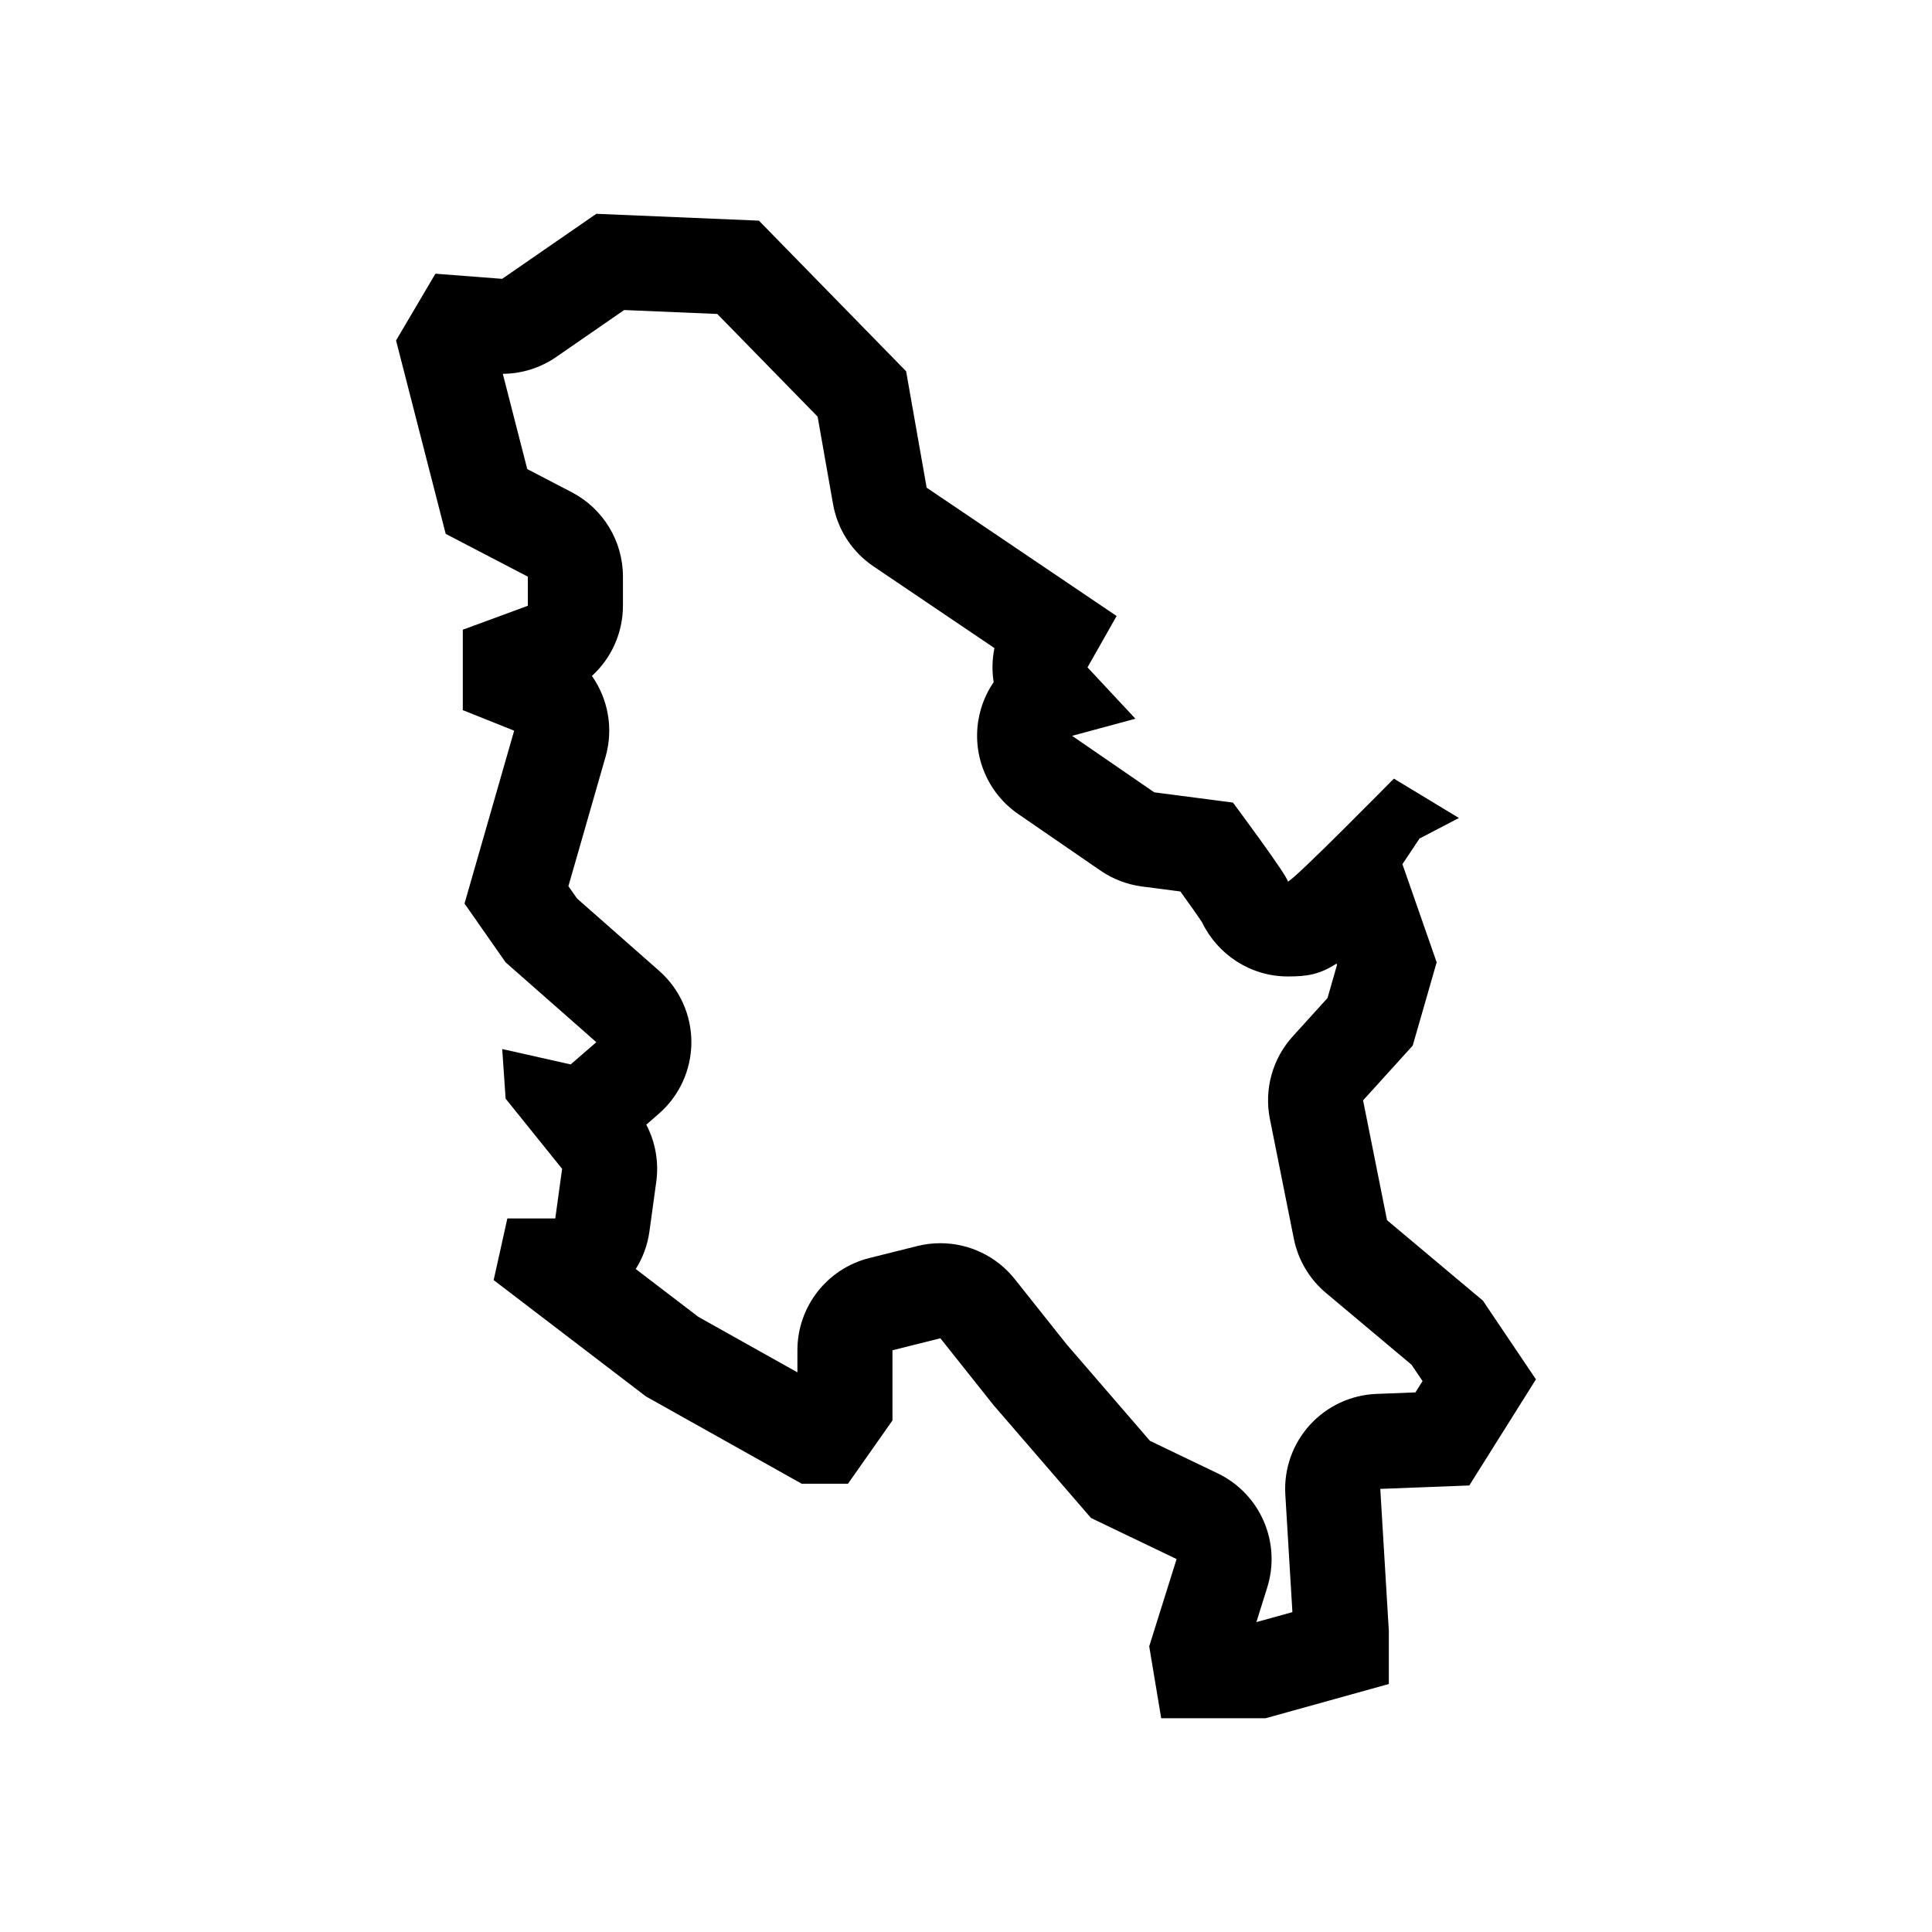 <?xml version="1.0" encoding="UTF-8"?>
<!-- Uploaded to: SVG Repo, www.svgrepo.com, Generator: SVG Repo Mixer Tools -->
<svg fill="#000000" width="800px" height="800px" version="1.1" viewBox="144 144 512 512" xmlns="http://www.w3.org/2000/svg">
 <path d="m551.04 509.54-14.062-20.863-25.402-21.316-6.348-31.75 13.156-14.516 6.348-22.07-9.074-26.008 4.535-6.801 10.434-5.441-17.234-10.434s-26.828 27.262-28.078 27.262c-0.031 0-0.047-0.016-0.047-0.047 0-1.359-14.516-20.863-14.516-20.863l-20.863-2.719-21.77-14.969 16.781-4.535-12.699-13.609 7.715-13.609-50.344-34.016-5.441-30.844-39.012-39.918-43.09-1.812-24.949 17.234-17.688-1.359-10.434 17.688 13.156 51.254 21.77 11.34v7.715l-17.234 6.348v21.316l13.609 5.441-13.156 45.812 10.887 15.574 24.043 21.164-6.801 5.894-18.141-4.082 0.906 13.156 14.969 18.594-1.812 13.156h-12.699l-3.629 16.328 40.371 30.844 41.277 23.129h12.246l11.793-16.781v-18.594l12.699-3.176 14.062 17.688 25.855 29.938 22.68 10.887-7.254 23.129 3.176 19.051h27.668l32.656-9.074v-14.062l-2.266-37.645 23.59-0.906zm-31.934 3.461-10.309 0.398c-6.769 0.262-13.148 3.238-17.699 8.258-4.551 5.023-6.883 11.664-6.473 18.43l1.875 31.141-9.547 2.648 2.875-9.176c3.75-11.945-1.848-24.832-13.133-30.25l-17.945-8.613-22.086-25.574-13.738-17.285c-4.848-6.098-12.148-9.516-19.719-9.516-2.031 0-4.082 0.246-6.109 0.75l-12.699 3.176c-11.215 2.801-19.078 12.879-19.078 24.441v5.859l-26.254-14.711-16.582-12.672c1.855-2.949 3.117-6.316 3.621-9.961l1.812-13.156c0.719-5.238-0.227-10.531-2.644-15.145l3.258-2.828c5.496-4.762 8.664-11.668 8.691-18.938 0.031-7.269-3.09-14.203-8.543-19.004l-21.77-19.172-2.277-3.254 9.84-34.27c2.176-7.57 0.641-15.402-3.606-21.445 5.129-4.68 8.219-11.387 8.219-18.617v-7.715c0-9.391-5.223-18-13.551-22.344l-11.805-6.144-6.481-25.246c5.043-0.031 9.98-1.578 14.16-4.465l18-12.438 24.676 1.039 26.59 27.207 4.09 23.18c1.184 6.723 5.047 12.676 10.707 16.496l32.066 21.664c-0.613 2.988-0.68 6.039-0.207 9.02-2.012 2.938-3.41 6.324-4.031 9.969-1.652 9.68 2.469 19.438 10.559 25l21.77 14.969c3.285 2.258 7.059 3.703 11.012 4.223l10.176 1.324c2.492 3.457 4.676 6.543 5.754 8.188 4.074 8.469 12.746 14.328 22.754 14.328 4.969 0 8.309-0.465 12.863-3.406l0.133 0.371-2.519 8.758-9.23 10.184c-5.359 5.914-7.602 14.027-6.035 21.855l6.348 31.75c1.125 5.613 4.121 10.676 8.508 14.355l22.688 19.039 2.91 4.324z"/>
</svg>